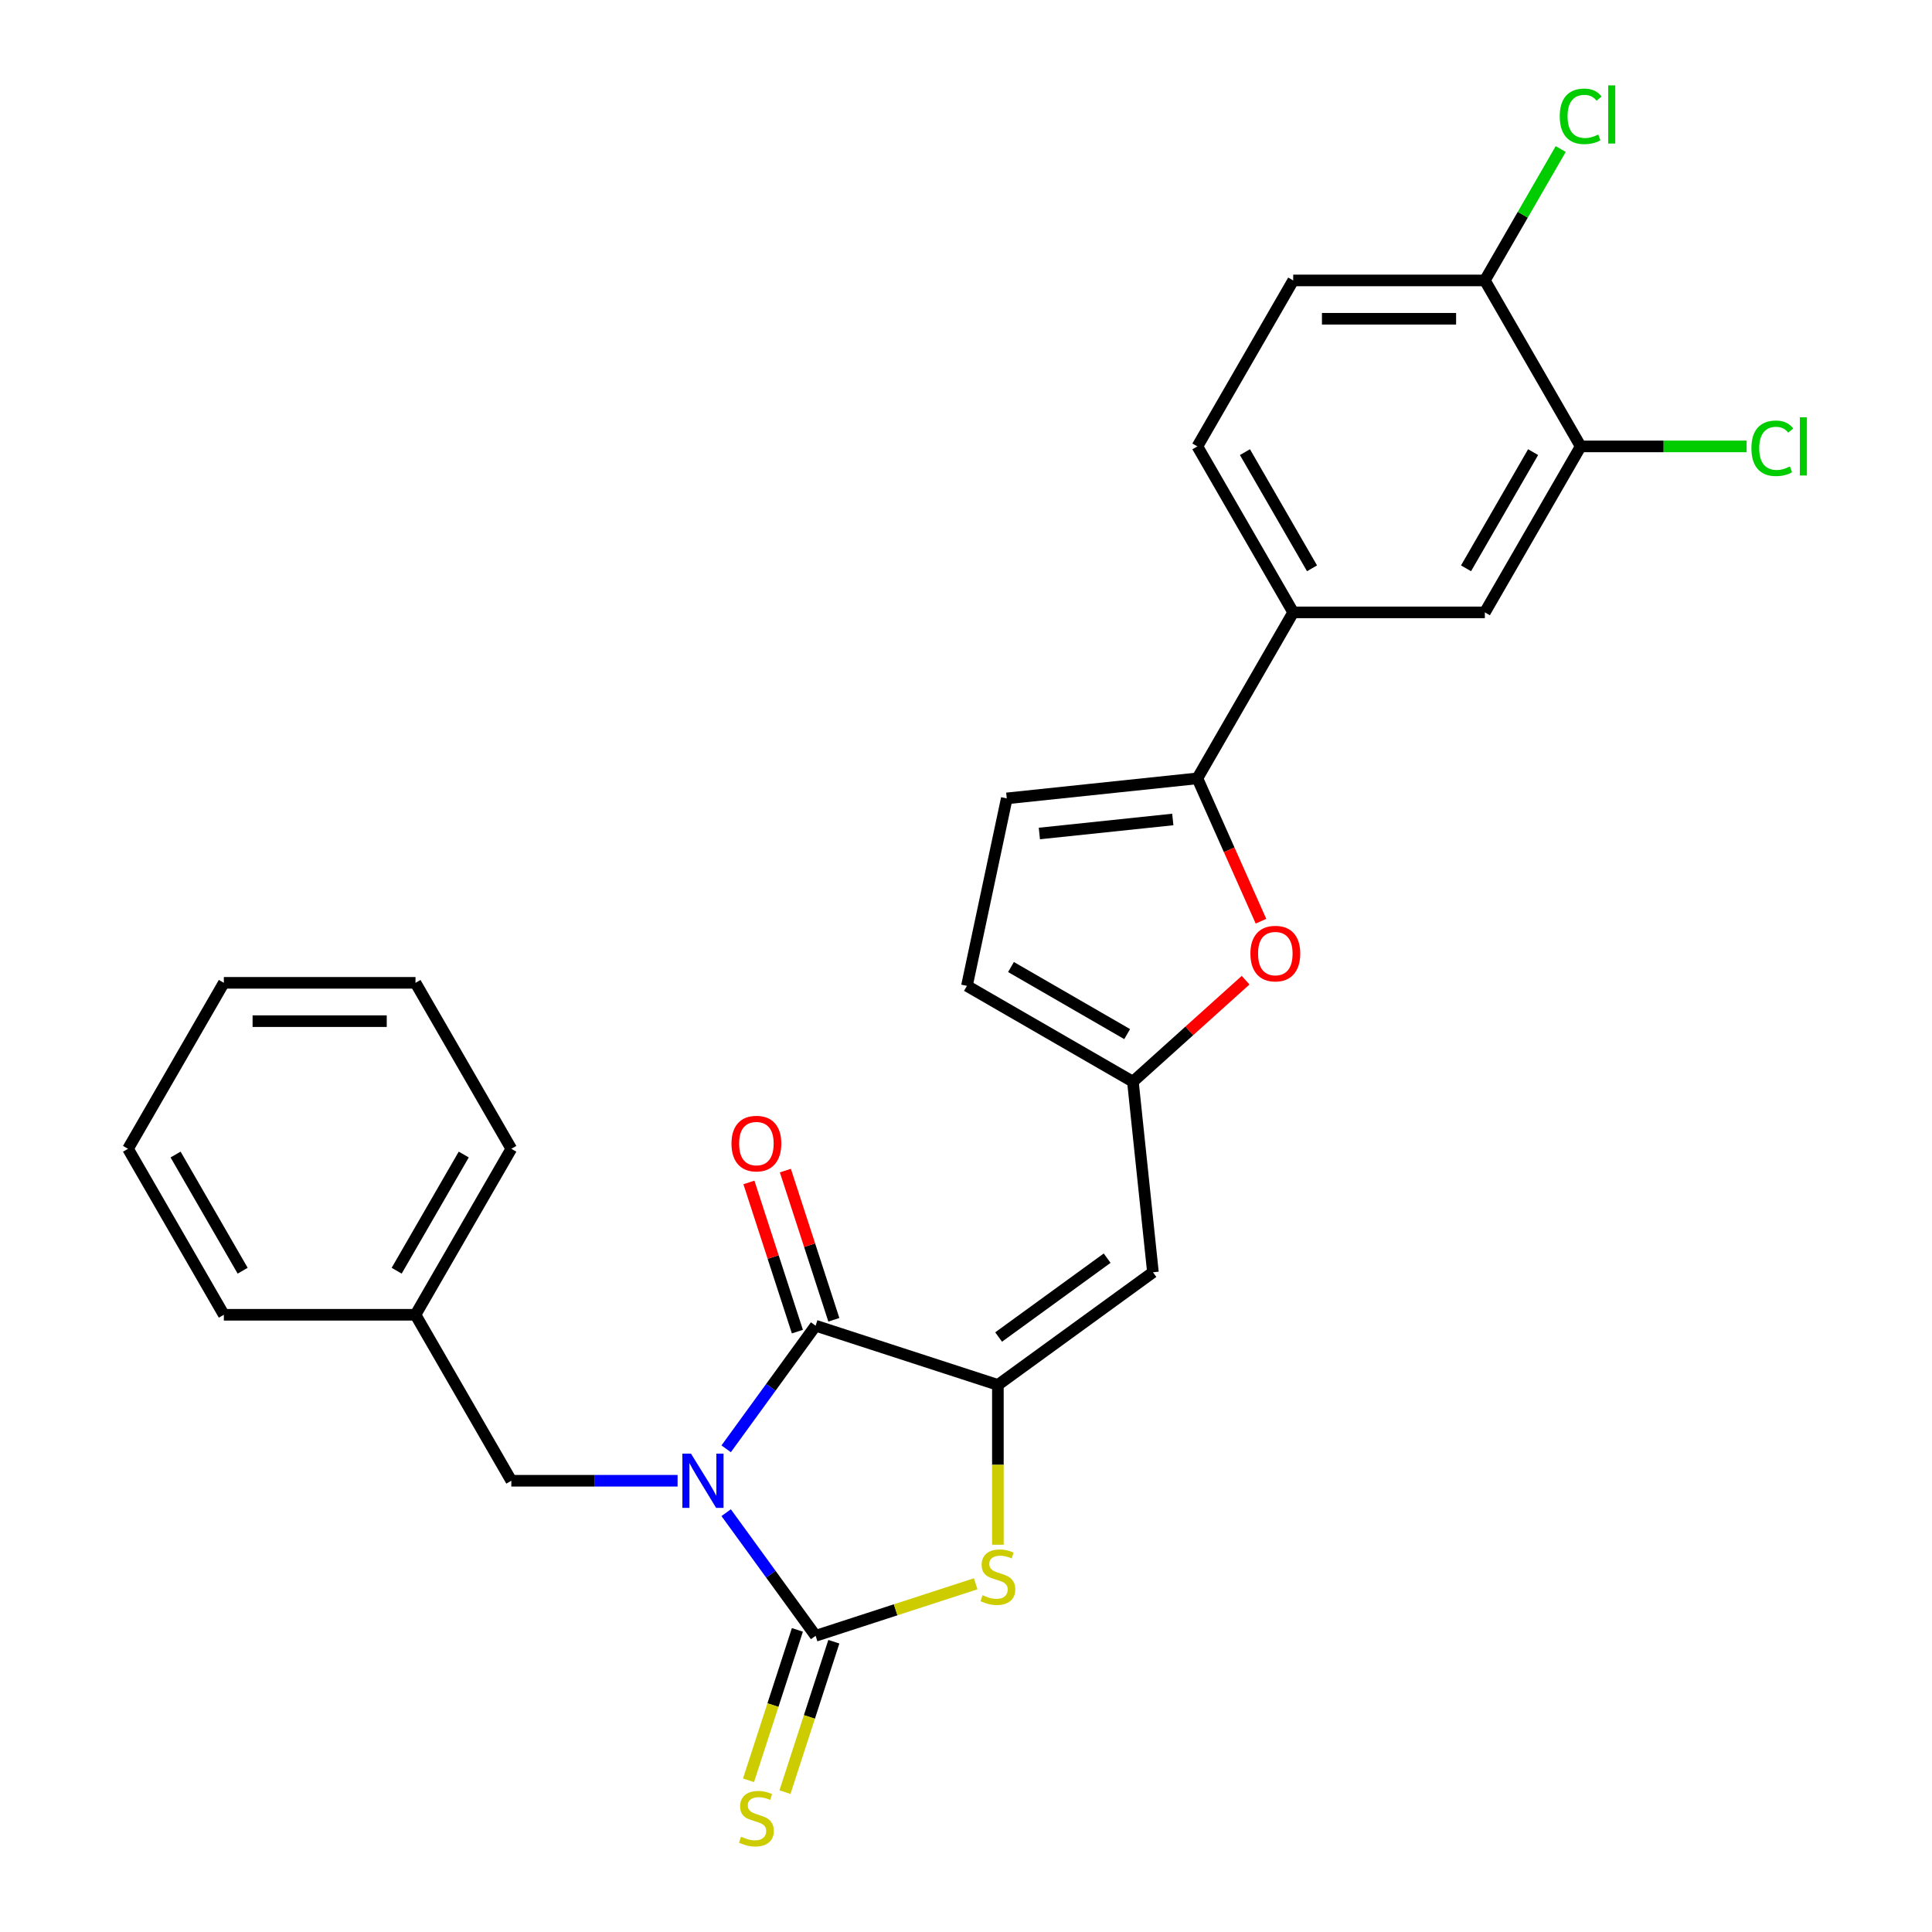 <?xml version='1.0' encoding='iso-8859-1'?>
<svg version='1.1' baseProfile='full'
              xmlns='http://www.w3.org/2000/svg'
                      xmlns:rdkit='http://www.rdkit.org/xml'
                      xmlns:xlink='http://www.w3.org/1999/xlink'
                  xml:space='preserve'
width='1000px' height='1000px' viewBox='0 0 1000 1000'>
<!-- END OF HEADER -->
<rect style='opacity:1.0;fill:#FFFFFF;stroke:none' width='1000' height='1000' x='0' y='0'> </rect>
<path class='bond-0' d='M 375.862,782.96 L 399.012,814.824' style='fill:none;fill-rule:evenodd;stroke:#0000FF;stroke-width:6px;stroke-linecap:butt;stroke-linejoin:miter;stroke-opacity:1' />
<path class='bond-0' d='M 399.012,814.824 L 422.162,846.687' style='fill:none;fill-rule:evenodd;stroke:#000000;stroke-width:6px;stroke-linecap:butt;stroke-linejoin:miter;stroke-opacity:1' />
<path class='bond-1' d='M 375.862,749.908 L 399.012,718.044' style='fill:none;fill-rule:evenodd;stroke:#0000FF;stroke-width:6px;stroke-linecap:butt;stroke-linejoin:miter;stroke-opacity:1' />
<path class='bond-1' d='M 399.012,718.044 L 422.162,686.181' style='fill:none;fill-rule:evenodd;stroke:#000000;stroke-width:6px;stroke-linecap:butt;stroke-linejoin:miter;stroke-opacity:1' />
<path class='bond-10' d='M 350.721,766.434 L 307.689,766.434' style='fill:none;fill-rule:evenodd;stroke:#0000FF;stroke-width:6px;stroke-linecap:butt;stroke-linejoin:miter;stroke-opacity:1' />
<path class='bond-10' d='M 307.689,766.434 L 264.657,766.434' style='fill:none;fill-rule:evenodd;stroke:#000000;stroke-width:6px;stroke-linecap:butt;stroke-linejoin:miter;stroke-opacity:1' />
<path class='bond-3' d='M 422.162,846.687 L 463.59,833.226' style='fill:none;fill-rule:evenodd;stroke:#000000;stroke-width:6px;stroke-linecap:butt;stroke-linejoin:miter;stroke-opacity:1' />
<path class='bond-3' d='M 463.59,833.226 L 505.018,819.766' style='fill:none;fill-rule:evenodd;stroke:#CCCC00;stroke-width:6px;stroke-linecap:butt;stroke-linejoin:miter;stroke-opacity:1' />
<path class='bond-11' d='M 412.727,843.622 L 400.079,882.55' style='fill:none;fill-rule:evenodd;stroke:#000000;stroke-width:6px;stroke-linecap:butt;stroke-linejoin:miter;stroke-opacity:1' />
<path class='bond-11' d='M 400.079,882.55 L 387.43,921.478' style='fill:none;fill-rule:evenodd;stroke:#CCCC00;stroke-width:6px;stroke-linecap:butt;stroke-linejoin:miter;stroke-opacity:1' />
<path class='bond-11' d='M 431.596,849.752 L 418.948,888.681' style='fill:none;fill-rule:evenodd;stroke:#000000;stroke-width:6px;stroke-linecap:butt;stroke-linejoin:miter;stroke-opacity:1' />
<path class='bond-11' d='M 418.948,888.681 L 406.299,927.609' style='fill:none;fill-rule:evenodd;stroke:#CCCC00;stroke-width:6px;stroke-linecap:butt;stroke-linejoin:miter;stroke-opacity:1' />
<path class='bond-2' d='M 422.162,686.181 L 516.505,716.835' style='fill:none;fill-rule:evenodd;stroke:#000000;stroke-width:6px;stroke-linecap:butt;stroke-linejoin:miter;stroke-opacity:1' />
<path class='bond-15' d='M 431.596,683.116 L 419.051,644.505' style='fill:none;fill-rule:evenodd;stroke:#000000;stroke-width:6px;stroke-linecap:butt;stroke-linejoin:miter;stroke-opacity:1' />
<path class='bond-15' d='M 419.051,644.505 L 406.505,605.894' style='fill:none;fill-rule:evenodd;stroke:#FF0000;stroke-width:6px;stroke-linecap:butt;stroke-linejoin:miter;stroke-opacity:1' />
<path class='bond-15' d='M 412.727,689.247 L 400.182,650.636' style='fill:none;fill-rule:evenodd;stroke:#000000;stroke-width:6px;stroke-linecap:butt;stroke-linejoin:miter;stroke-opacity:1' />
<path class='bond-15' d='M 400.182,650.636 L 387.637,612.025' style='fill:none;fill-rule:evenodd;stroke:#FF0000;stroke-width:6px;stroke-linecap:butt;stroke-linejoin:miter;stroke-opacity:1' />
<path class='bond-4' d='M 516.505,716.835 L 596.758,658.528' style='fill:none;fill-rule:evenodd;stroke:#000000;stroke-width:6px;stroke-linecap:butt;stroke-linejoin:miter;stroke-opacity:1' />
<path class='bond-4' d='M 516.881,692.038 L 573.058,651.223' style='fill:none;fill-rule:evenodd;stroke:#000000;stroke-width:6px;stroke-linecap:butt;stroke-linejoin:miter;stroke-opacity:1' />
<path class='bond-27' d='M 516.505,716.835 L 516.505,758.191' style='fill:none;fill-rule:evenodd;stroke:#000000;stroke-width:6px;stroke-linecap:butt;stroke-linejoin:miter;stroke-opacity:1' />
<path class='bond-27' d='M 516.505,758.191 L 516.505,799.546' style='fill:none;fill-rule:evenodd;stroke:#CCCC00;stroke-width:6px;stroke-linecap:butt;stroke-linejoin:miter;stroke-opacity:1' />
<path class='bond-7' d='M 596.758,658.528 L 586.389,559.873' style='fill:none;fill-rule:evenodd;stroke:#000000;stroke-width:6px;stroke-linecap:butt;stroke-linejoin:miter;stroke-opacity:1' />
<path class='bond-5' d='M 619.76,402.875 L 636.219,439.843' style='fill:none;fill-rule:evenodd;stroke:#000000;stroke-width:6px;stroke-linecap:butt;stroke-linejoin:miter;stroke-opacity:1' />
<path class='bond-5' d='M 636.219,439.843 L 652.679,476.812' style='fill:none;fill-rule:evenodd;stroke:#FF0000;stroke-width:6px;stroke-linecap:butt;stroke-linejoin:miter;stroke-opacity:1' />
<path class='bond-9' d='M 619.76,402.875 L 669.359,316.967' style='fill:none;fill-rule:evenodd;stroke:#000000;stroke-width:6px;stroke-linecap:butt;stroke-linejoin:miter;stroke-opacity:1' />
<path class='bond-29' d='M 619.76,402.875 L 521.105,413.244' style='fill:none;fill-rule:evenodd;stroke:#000000;stroke-width:6px;stroke-linecap:butt;stroke-linejoin:miter;stroke-opacity:1' />
<path class='bond-29' d='M 607.035,424.161 L 537.977,431.419' style='fill:none;fill-rule:evenodd;stroke:#000000;stroke-width:6px;stroke-linecap:butt;stroke-linejoin:miter;stroke-opacity:1' />
<path class='bond-6' d='M 644.732,507.341 L 615.56,533.607' style='fill:none;fill-rule:evenodd;stroke:#FF0000;stroke-width:6px;stroke-linecap:butt;stroke-linejoin:miter;stroke-opacity:1' />
<path class='bond-6' d='M 615.56,533.607 L 586.389,559.873' style='fill:none;fill-rule:evenodd;stroke:#000000;stroke-width:6px;stroke-linecap:butt;stroke-linejoin:miter;stroke-opacity:1' />
<path class='bond-12' d='M 586.389,559.873 L 500.481,510.274' style='fill:none;fill-rule:evenodd;stroke:#000000;stroke-width:6px;stroke-linecap:butt;stroke-linejoin:miter;stroke-opacity:1' />
<path class='bond-12' d='M 583.422,535.252 L 523.287,500.532' style='fill:none;fill-rule:evenodd;stroke:#000000;stroke-width:6px;stroke-linecap:butt;stroke-linejoin:miter;stroke-opacity:1' />
<path class='bond-8' d='M 521.105,413.244 L 500.481,510.274' style='fill:none;fill-rule:evenodd;stroke:#000000;stroke-width:6px;stroke-linecap:butt;stroke-linejoin:miter;stroke-opacity:1' />
<path class='bond-14' d='M 669.359,316.967 L 768.557,316.967' style='fill:none;fill-rule:evenodd;stroke:#000000;stroke-width:6px;stroke-linecap:butt;stroke-linejoin:miter;stroke-opacity:1' />
<path class='bond-17' d='M 669.359,316.967 L 619.76,231.059' style='fill:none;fill-rule:evenodd;stroke:#000000;stroke-width:6px;stroke-linecap:butt;stroke-linejoin:miter;stroke-opacity:1' />
<path class='bond-17' d='M 679.101,294.161 L 644.381,234.025' style='fill:none;fill-rule:evenodd;stroke:#000000;stroke-width:6px;stroke-linecap:butt;stroke-linejoin:miter;stroke-opacity:1' />
<path class='bond-21' d='M 264.657,766.434 L 215.057,680.526' style='fill:none;fill-rule:evenodd;stroke:#000000;stroke-width:6px;stroke-linecap:butt;stroke-linejoin:miter;stroke-opacity:1' />
<path class='bond-13' d='M 818.156,231.059 L 768.557,316.967' style='fill:none;fill-rule:evenodd;stroke:#000000;stroke-width:6px;stroke-linecap:butt;stroke-linejoin:miter;stroke-opacity:1' />
<path class='bond-13' d='M 793.534,234.025 L 758.815,294.161' style='fill:none;fill-rule:evenodd;stroke:#000000;stroke-width:6px;stroke-linecap:butt;stroke-linejoin:miter;stroke-opacity:1' />
<path class='bond-19' d='M 818.156,231.059 L 861.099,231.059' style='fill:none;fill-rule:evenodd;stroke:#000000;stroke-width:6px;stroke-linecap:butt;stroke-linejoin:miter;stroke-opacity:1' />
<path class='bond-19' d='M 861.099,231.059 L 904.042,231.059' style='fill:none;fill-rule:evenodd;stroke:#00CC00;stroke-width:6px;stroke-linecap:butt;stroke-linejoin:miter;stroke-opacity:1' />
<path class='bond-30' d='M 818.156,231.059 L 768.557,145.151' style='fill:none;fill-rule:evenodd;stroke:#000000;stroke-width:6px;stroke-linecap:butt;stroke-linejoin:miter;stroke-opacity:1' />
<path class='bond-16' d='M 768.557,145.151 L 669.359,145.151' style='fill:none;fill-rule:evenodd;stroke:#000000;stroke-width:6px;stroke-linecap:butt;stroke-linejoin:miter;stroke-opacity:1' />
<path class='bond-16' d='M 753.677,164.99 L 684.239,164.99' style='fill:none;fill-rule:evenodd;stroke:#000000;stroke-width:6px;stroke-linecap:butt;stroke-linejoin:miter;stroke-opacity:1' />
<path class='bond-20' d='M 768.557,145.151 L 788.19,111.144' style='fill:none;fill-rule:evenodd;stroke:#000000;stroke-width:6px;stroke-linecap:butt;stroke-linejoin:miter;stroke-opacity:1' />
<path class='bond-20' d='M 788.19,111.144 L 807.824,77.138' style='fill:none;fill-rule:evenodd;stroke:#00CC00;stroke-width:6px;stroke-linecap:butt;stroke-linejoin:miter;stroke-opacity:1' />
<path class='bond-18' d='M 619.76,231.059 L 669.359,145.151' style='fill:none;fill-rule:evenodd;stroke:#000000;stroke-width:6px;stroke-linecap:butt;stroke-linejoin:miter;stroke-opacity:1' />
<path class='bond-22' d='M 215.057,680.526 L 264.657,594.618' style='fill:none;fill-rule:evenodd;stroke:#000000;stroke-width:6px;stroke-linecap:butt;stroke-linejoin:miter;stroke-opacity:1' />
<path class='bond-22' d='M 205.316,657.72 L 240.035,597.584' style='fill:none;fill-rule:evenodd;stroke:#000000;stroke-width:6px;stroke-linecap:butt;stroke-linejoin:miter;stroke-opacity:1' />
<path class='bond-23' d='M 215.057,680.526 L 115.859,680.526' style='fill:none;fill-rule:evenodd;stroke:#000000;stroke-width:6px;stroke-linecap:butt;stroke-linejoin:miter;stroke-opacity:1' />
<path class='bond-25' d='M 264.657,594.618 L 215.057,508.71' style='fill:none;fill-rule:evenodd;stroke:#000000;stroke-width:6px;stroke-linecap:butt;stroke-linejoin:miter;stroke-opacity:1' />
<path class='bond-24' d='M 115.859,680.526 L 66.26,594.618' style='fill:none;fill-rule:evenodd;stroke:#000000;stroke-width:6px;stroke-linecap:butt;stroke-linejoin:miter;stroke-opacity:1' />
<path class='bond-24' d='M 125.601,657.72 L 90.882,597.584' style='fill:none;fill-rule:evenodd;stroke:#000000;stroke-width:6px;stroke-linecap:butt;stroke-linejoin:miter;stroke-opacity:1' />
<path class='bond-26' d='M 66.26,594.618 L 115.859,508.71' style='fill:none;fill-rule:evenodd;stroke:#000000;stroke-width:6px;stroke-linecap:butt;stroke-linejoin:miter;stroke-opacity:1' />
<path class='bond-28' d='M 215.057,508.71 L 115.859,508.71' style='fill:none;fill-rule:evenodd;stroke:#000000;stroke-width:6px;stroke-linecap:butt;stroke-linejoin:miter;stroke-opacity:1' />
<path class='bond-28' d='M 200.178,528.55 L 130.739,528.55' style='fill:none;fill-rule:evenodd;stroke:#000000;stroke-width:6px;stroke-linecap:butt;stroke-linejoin:miter;stroke-opacity:1' />
<path  class='atom-0' d='M 357.645 752.388
L 366.85 767.267
Q 367.763 768.735, 369.231 771.394
Q 370.699 774.053, 370.779 774.211
L 370.779 752.388
L 374.508 752.388
L 374.508 780.481
L 370.66 780.481
L 360.779 764.212
Q 359.629 762.307, 358.399 760.125
Q 357.208 757.943, 356.851 757.268
L 356.851 780.481
L 353.201 780.481
L 353.201 752.388
L 357.645 752.388
' fill='#0000FF'/>
<path  class='atom-4' d='M 508.569 825.675
Q 508.886 825.794, 510.196 826.35
Q 511.505 826.905, 512.934 827.262
Q 514.402 827.58, 515.83 827.58
Q 518.489 827.58, 520.036 826.31
Q 521.584 825.001, 521.584 822.739
Q 521.584 821.191, 520.79 820.239
Q 520.036 819.287, 518.846 818.771
Q 517.655 818.255, 515.672 817.66
Q 513.172 816.906, 511.664 816.192
Q 510.196 815.478, 509.124 813.97
Q 508.093 812.462, 508.093 809.923
Q 508.093 806.391, 510.474 804.209
Q 512.894 802.026, 517.655 802.026
Q 520.909 802.026, 524.599 803.574
L 523.687 806.629
Q 520.314 805.24, 517.775 805.24
Q 515.037 805.24, 513.529 806.391
Q 512.021 807.502, 512.061 809.446
Q 512.061 810.954, 512.815 811.867
Q 513.608 812.779, 514.719 813.295
Q 515.87 813.811, 517.775 814.406
Q 520.314 815.2, 521.822 815.993
Q 523.33 816.787, 524.401 818.414
Q 525.512 820.001, 525.512 822.739
Q 525.512 826.627, 522.893 828.73
Q 520.314 830.794, 515.989 830.794
Q 513.489 830.794, 511.585 830.238
Q 509.72 829.722, 507.498 828.81
L 508.569 825.675
' fill='#CCCC00'/>
<path  class='atom-7' d='M 647.212 493.576
Q 647.212 486.831, 650.545 483.061
Q 653.878 479.292, 660.107 479.292
Q 666.337 479.292, 669.67 483.061
Q 673.003 486.831, 673.003 493.576
Q 673.003 500.401, 669.63 504.289
Q 666.258 508.138, 660.107 508.138
Q 653.917 508.138, 650.545 504.289
Q 647.212 500.441, 647.212 493.576
M 660.107 504.964
Q 664.393 504.964, 666.694 502.107
Q 669.035 499.211, 669.035 493.576
Q 669.035 488.061, 666.694 485.283
Q 664.393 482.466, 660.107 482.466
Q 655.822 482.466, 653.481 485.243
Q 651.179 488.021, 651.179 493.576
Q 651.179 499.25, 653.481 502.107
Q 655.822 504.964, 660.107 504.964
' fill='#FF0000'/>
<path  class='atom-12' d='M 383.572 950.672
Q 383.889 950.791, 385.199 951.347
Q 386.508 951.902, 387.937 952.259
Q 389.405 952.577, 390.833 952.577
Q 393.492 952.577, 395.039 951.307
Q 396.587 949.998, 396.587 947.736
Q 396.587 946.188, 395.793 945.236
Q 395.039 944.284, 393.849 943.768
Q 392.659 943.252, 390.675 942.657
Q 388.175 941.903, 386.667 941.189
Q 385.199 940.475, 384.128 938.967
Q 383.096 937.459, 383.096 934.919
Q 383.096 931.388, 385.477 929.206
Q 387.897 927.023, 392.659 927.023
Q 395.912 927.023, 399.602 928.571
L 398.69 931.626
Q 395.317 930.237, 392.778 930.237
Q 390.04 930.237, 388.532 931.388
Q 387.024 932.499, 387.064 934.443
Q 387.064 935.951, 387.818 936.864
Q 388.611 937.776, 389.722 938.292
Q 390.873 938.808, 392.778 939.403
Q 395.317 940.197, 396.825 940.99
Q 398.333 941.784, 399.404 943.411
Q 400.515 944.998, 400.515 947.736
Q 400.515 951.624, 397.896 953.727
Q 395.317 955.791, 390.992 955.791
Q 388.492 955.791, 386.588 955.235
Q 384.723 954.719, 382.501 953.807
L 383.572 950.672
' fill='#CCCC00'/>
<path  class='atom-16' d='M 378.612 591.918
Q 378.612 585.172, 381.945 581.403
Q 385.278 577.633, 391.508 577.633
Q 397.738 577.633, 401.071 581.403
Q 404.404 585.172, 404.404 591.918
Q 404.404 598.742, 401.031 602.631
Q 397.658 606.48, 391.508 606.48
Q 385.318 606.48, 381.945 602.631
Q 378.612 598.782, 378.612 591.918
M 391.508 603.305
Q 395.793 603.305, 398.095 600.449
Q 400.436 597.552, 400.436 591.918
Q 400.436 586.402, 398.095 583.625
Q 395.793 580.807, 391.508 580.807
Q 387.223 580.807, 384.881 583.585
Q 382.58 586.362, 382.58 591.918
Q 382.58 597.592, 384.881 600.449
Q 387.223 603.305, 391.508 603.305
' fill='#FF0000'/>
<path  class='atom-20' d='M 906.522 232.031
Q 906.522 225.047, 909.775 221.397
Q 913.069 217.707, 919.298 217.707
Q 925.092 217.707, 928.186 221.793
L 925.568 223.936
Q 923.306 220.96, 919.298 220.96
Q 915.053 220.96, 912.791 223.817
Q 910.569 226.634, 910.569 232.031
Q 910.569 237.586, 912.87 240.443
Q 915.211 243.3, 919.735 243.3
Q 922.83 243.3, 926.441 241.435
L 927.552 244.411
Q 926.083 245.363, 923.861 245.918
Q 921.639 246.474, 919.179 246.474
Q 913.069 246.474, 909.775 242.744
Q 906.522 239.014, 906.522 232.031
' fill='#00CC00'/>
<path  class='atom-20' d='M 931.599 216
L 935.249 216
L 935.249 246.117
L 931.599 246.117
L 931.599 216
' fill='#00CC00'/>
<path  class='atom-21' d='M 807.324 60.215
Q 807.324 53.231, 810.577 49.581
Q 813.871 45.89, 820.1 45.89
Q 825.893 45.89, 828.988 49.977
L 826.37 52.12
Q 824.108 49.144, 820.1 49.144
Q 815.855 49.144, 813.593 52.001
Q 811.371 54.818, 811.371 60.215
Q 811.371 65.77, 813.672 68.627
Q 816.013 71.484, 820.537 71.484
Q 823.632 71.484, 827.242 69.619
L 828.354 72.594
Q 826.885 73.547, 824.663 74.102
Q 822.441 74.658, 819.981 74.658
Q 813.871 74.658, 810.577 70.928
Q 807.324 67.198, 807.324 60.215
' fill='#00CC00'/>
<path  class='atom-21' d='M 832.401 44.184
L 836.051 44.184
L 836.051 74.301
L 832.401 74.301
L 832.401 44.184
' fill='#00CC00'/>
</svg>
